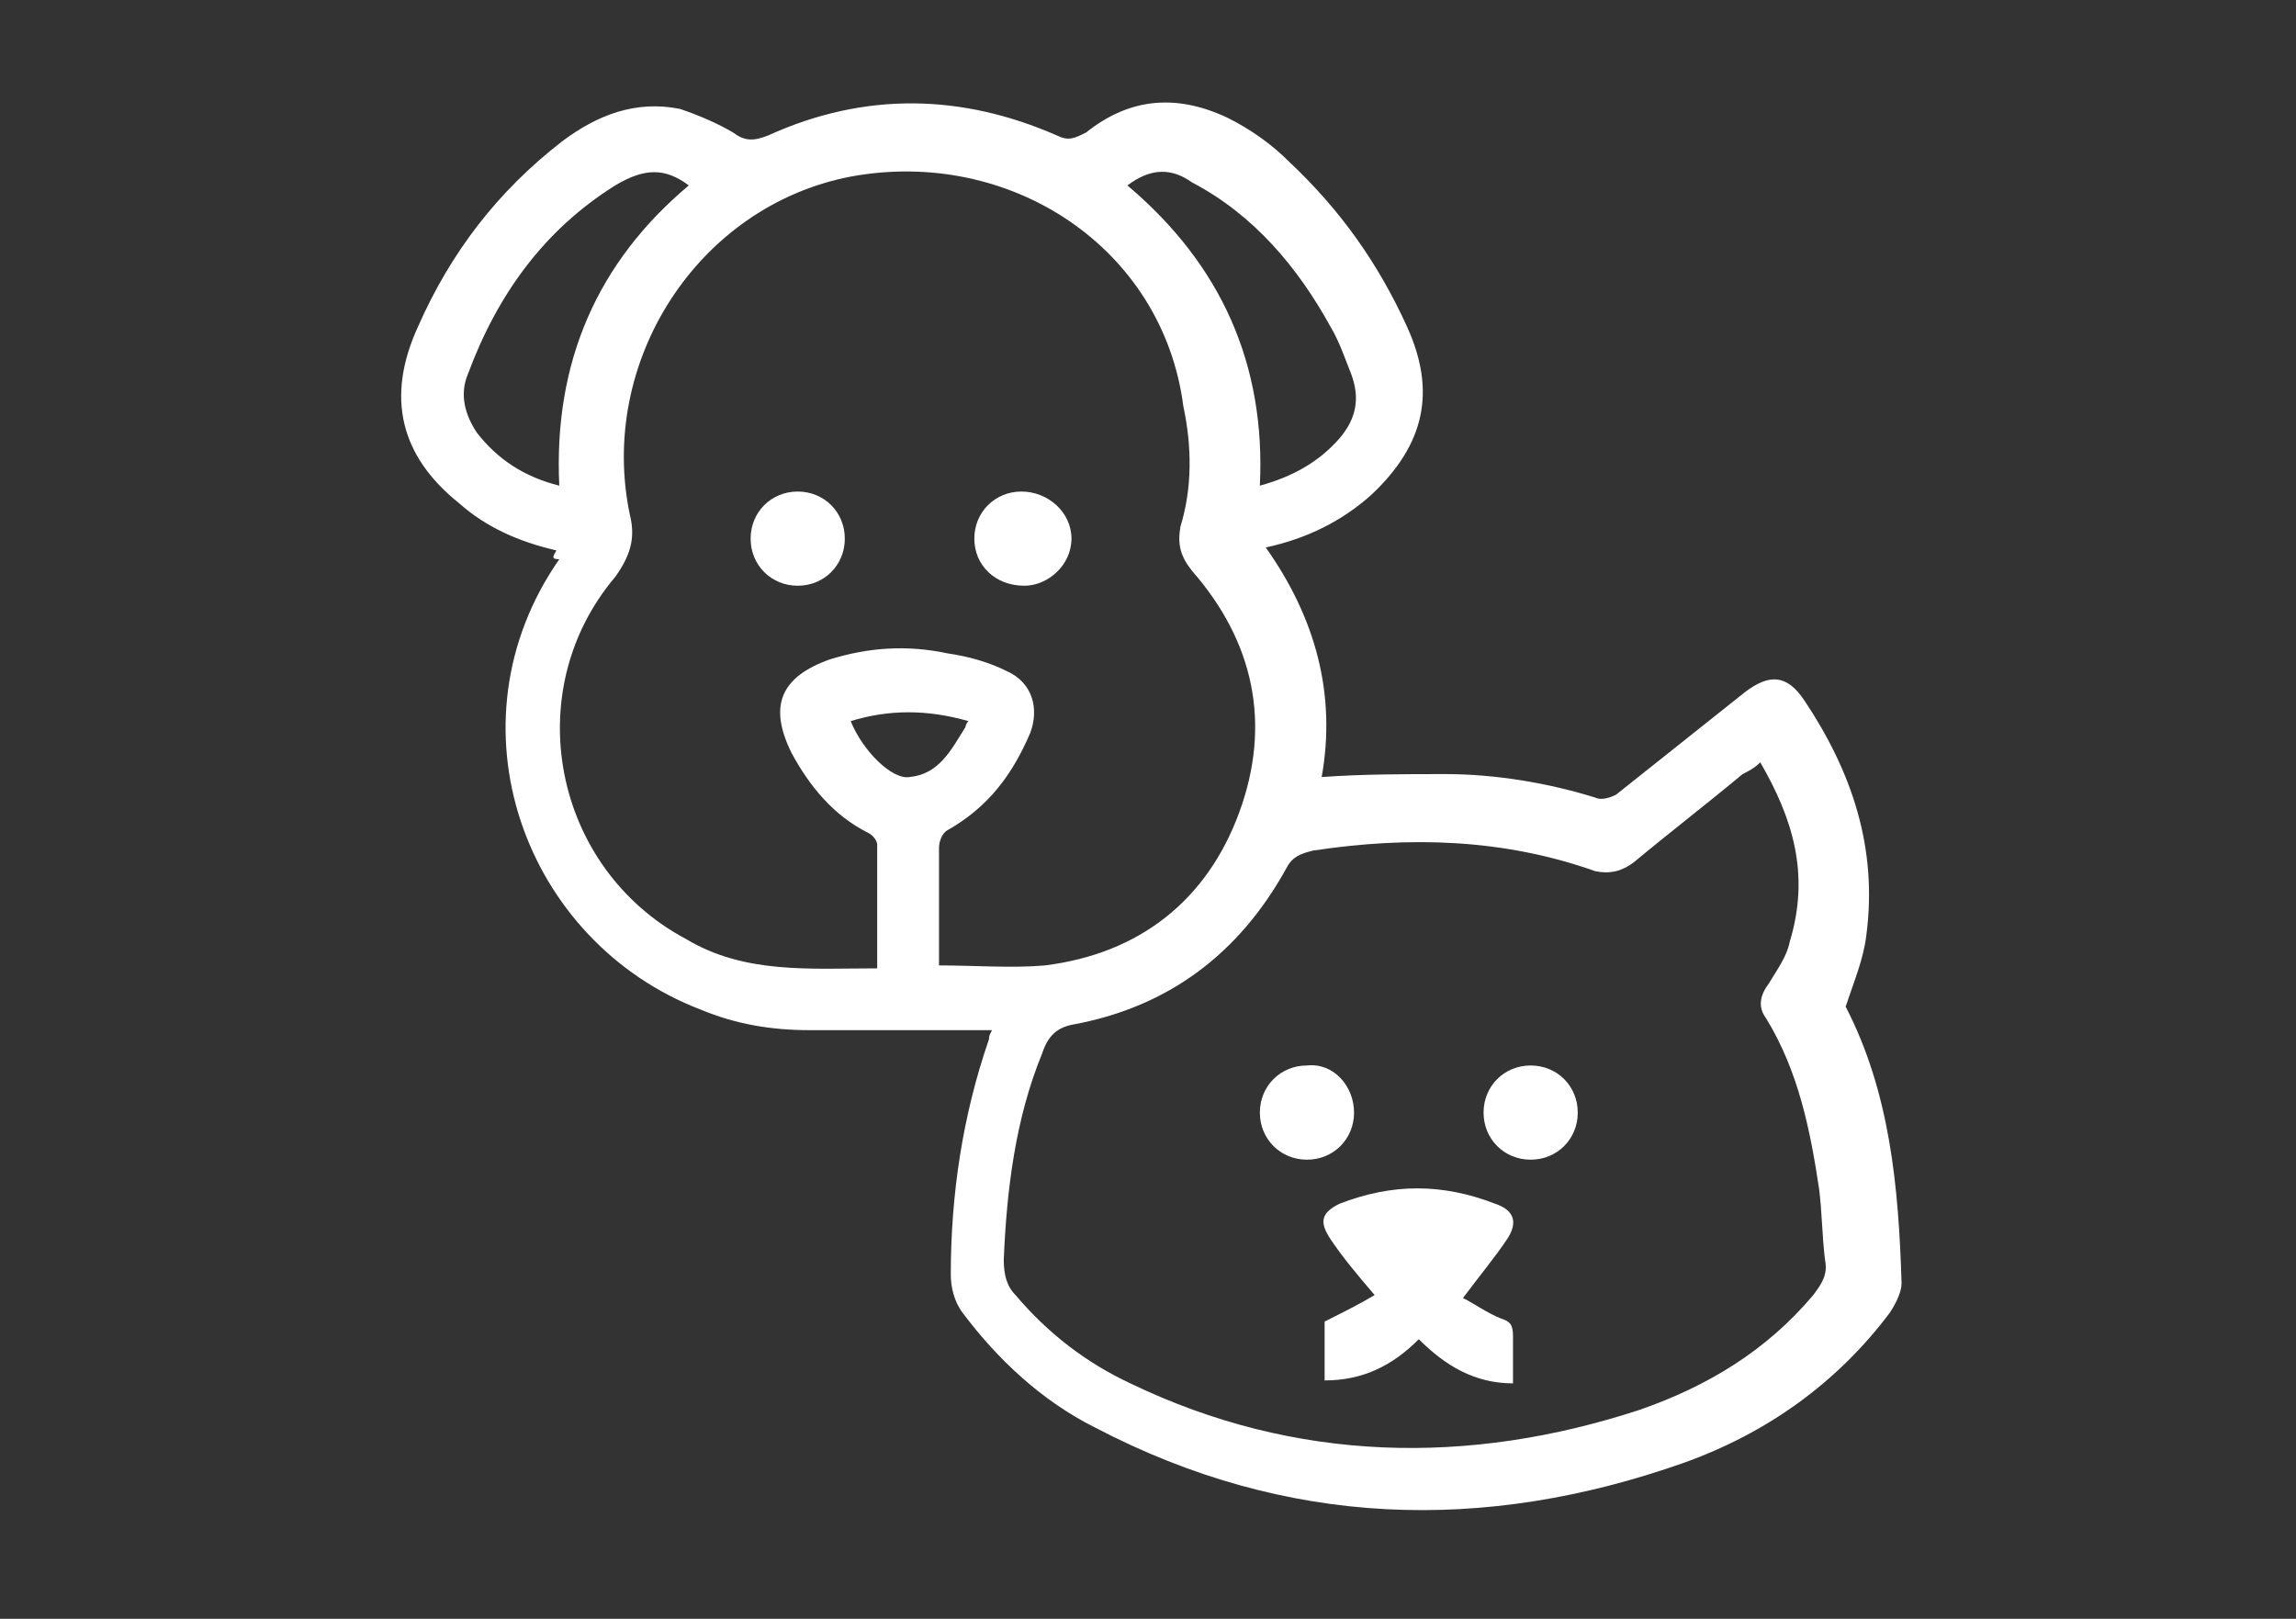 <?xml version="1.0" encoding="UTF-8"?> <!-- Generator: Adobe Illustrator 24.3.0, SVG Export Plug-In . SVG Version: 6.00 Build 0) --> <svg xmlns="http://www.w3.org/2000/svg" xmlns:xlink="http://www.w3.org/1999/xlink" version="1.1" x="0px" y="0px" viewBox="0 0 78 55" style="enable-background:new 0 0 78 55;" xml:space="preserve"><rect x="0" y="0" width="78" height="55" fill="#333333" stroke="none"/> <style type="text/css"> .st0{display:none;} .st1{display:inline;} .st2{fill-rule:evenodd;clip-rule:evenodd;fill:#FFFFFF;} .st3{clip-path:url(#SVGID_2_);} .st4{fill:#FFFFFF;} .st5{display:inline;fill-rule:evenodd;clip-rule:evenodd;fill:#FFFFFF;} .st6{fill:none;stroke:#FFFFFF;stroke-width:1.5;} .st7{fill:none;stroke:#FFFFFF;stroke-width:1.5;stroke-linecap:round;stroke-linejoin:round;} .st8{fill:none;stroke:#FFFFFF;stroke-width:1.5;stroke-linejoin:round;} .st9{fill:#FFFFFF;stroke:#FFFFFF;stroke-width:0.5;} </style> <g id="Livello_3" class="st0"> <rect x="-1.5" class="st1" width="79.6" height="55"></rect> </g> <g id="Livello_2" class="st0"> <g class="st1"> <path class="st2" d="M49.7,28.3c0.1,0.1,0.1,0.2,0.1,0.4L49.7,28.3L49.7,28.3z M66.6,16.6c0,0.2-0.1,0.3-0.3,0.4L66.6,16.6 L66.6,16.6z M51.9,1.2c-0.3,0-0.5,0.2-0.5,0.5C51,1.8,50.6,1.9,50.2,2c-0.5,0.1-1,0.3-1.4,0.5c-0.2,0.1-0.4,0.3-0.4,0.5v0.2 c-5,2.1-4.9,6.8-4.8,12l0,0.9c0,0.2,0.1,0.4,0.3,0.5c0.2,0.1,0.5,0.2,0.7,0.4l0,0.4c0,0.1,0,0.3,0,0.7c0,0,0,0.2,0,0.3l0,0.2 c0,0,0,0.1,0,0.1v0.1c0,1.6,0.3,3.2,0.9,4.7c0.6,1.6,1.4,3.1,2.5,4.4c0.2,0.3,0.5,0.6,0.8,0.9c0,0.3,0,0.6-0.1,1 c-0.1,1.3-0.2,3-0.3,3.8l-1.7,1.1c-3.3,0.7-6.2,1.8-8.2,3.3c-1.9,1.4-3.1,3.2-3.1,5.4v8c0,0.5,0.2,0.9,0.5,1.3c0,0,0,0,0,0 c0.3,0.3,0.8,0.5,1.3,0.5h33.3c0,0,0,0,0,0H74c0.5,0,1-0.2,1.3-0.5l0,0h0l0,0c0.3-0.3,0.5-0.8,0.5-1.3v-8h0c0-2.2-1.1-4-3.1-5.4 c-2-1.5-4.9-2.6-8.2-3.3l-1.7-1c-0.2-0.7-0.3-2.5-0.4-3.8c0-0.4,0-0.7-0.1-1c0.3-0.3,0.6-0.6,0.8-1c1-1.3,1.9-2.8,2.5-4.4 c0.6-1.5,0.9-3.1,0.9-4.7v-0.1h0c0,0,0-0.1,0-0.1l0-0.3c0-0.2,0-0.3,0-0.3c0-0.4,0-0.6,0-0.7l0-0.4l0.8-0.4l0,0 c0.2-0.1,0.3-0.3,0.3-0.4l0-0.7v0c0.1-5.2,0.2-9.9-4.8-12.1V3l0,0c0-0.2-0.1-0.4-0.3-0.5c-0.4-0.2-0.9-0.4-1.5-0.5 c-0.4-0.1-0.8-0.2-1.3-0.3c0-0.2-0.2-0.4-0.4-0.5c-0.6-0.1-1.1-0.1-1.8-0.2C57,1,56.3,1,55.6,1c-0.7,0-1.4,0-2,0.1 C53.1,1.1,52.5,1.1,51.9,1.2L51.9,1.2z M62.4,34.6l1.2,0.7c-0.7,0.9-1.8,1.7-3.1,2.4c-1.5,0.7-3.2,1.2-4.9,1.2 c-1.6,0-3.5-0.4-5.1-1.2c-1.2-0.6-2.2-1.4-2.9-2.4l1.2-0.8c2.7,2,5,2.7,7.1,2.6C58.1,37,60.1,36.1,62.4,34.6L62.4,34.6z M49.5,33.7c0.2-0.9,0.3-2.6,0.3-3.8l0-0.1c0.6,0.5,1.2,1,1.8,1.3c1,0.6,2.1,1,3.2,1.1l0.1,0h0l0.1,0l0.1,0l0,0l0,0l0,0l0,0l0,0 l0,0l0,0l0,0l0.1,0l0,0l0.1,0h0l0,0l0,0l0,0l0,0l0,0h0l0,0h0h0l0.1,0l0.1,0h0h0l0,0h0l0,0l0,0l0,0l0,0l0,0h0l0.1,0h0l0.1,0l0,0 l0,0l0,0l0,0l0,0l0,0l0,0l0,0l0.1,0h0l0.1,0l0.1,0l0,0l0,0l0,0l0,0l0.1,0l0,0l0,0l0.1,0h0l0.1,0l0,0l0,0l0,0l0,0l0.1,0l0,0l0,0 l0,0l0,0l0.1,0l0,0l0,0c0.1,0,0.2-0.1,0.3-0.1l0,0l0,0c0.1,0,0.1,0,0.2-0.1h0c0.4-0.1,0.7-0.2,1.1-0.4h0c0.3-0.1,0.5-0.3,0.8-0.4 l0,0l0,0l0,0c0.1-0.1,0.2-0.1,0.3-0.2l0,0l0,0l0,0c0.2-0.1,0.5-0.3,0.7-0.5l0,0l0,0l0,0l0,0l0,0l0,0l0,0l0.1-0.1l0,0l0,0l0,0l0,0 l0,0l0.1-0.1l0,0l0,0l0.1-0.1l0,0l0,0l0,0l0,0l0,0l0,0.1c0.1,1.3,0.2,2.9,0.4,3.8c-2.1,1.4-4,2.3-5.9,2.4 C54,36.2,51.9,35.6,49.5,33.7L49.5,33.7z M64.6,35.7l0.3,0.1l0,9.7l-18.6,0l0-9.7l0.3-0.1c0.8,1.2,2,2.2,3.4,2.9 c1.8,0.9,3.8,1.3,5.6,1.3c1.9,0,3.7-0.5,5.3-1.3C62.5,37.9,63.8,36.9,64.6,35.7L64.6,35.7z M65.5,17.4L65.5,17.4L65.5,17.4 L65.5,17.4L65.5,17.4L65.5,17.4L65.5,17.4L65.5,17.4L65.5,17.4L65.5,17.4L65.5,17.4L65.5,17.4L65.5,17.4L65.5,17.4L65.5,17.4 L65.5,17.4L65.5,17.4L65.5,17.4L65.5,17.4L65.5,17.4L65.5,17.4L65.5,17.4L65.5,17.4L65.5,17.4L65.5,17.4L65.5,17.4L65.5,17.4 l-0.1,0l0,0v0l0,0l0,0l0,0l0,0l0,0h0l0,0h0l0,0h0v0l0,0h0l0,0l0,0l0,0h0l0,0h0l0,0l0,0h0l0,0h0l0,0h0l0,0l0,0l0,0l0,0l0,0h0h0l0,0 h0l0,0l0,0h0h0l0,0h0l0,0l0,0c-3.3,0.5-6.6,0.7-9.9,0.8c-3.2,0-6.4-0.2-9.6-0.7l0,0h0h0l0,0h0l0,0l0,0h0l0,0h0c0,0,0,0-0.1,0l0,0 c0,0,0,0-0.1,0l0,0l0,0l0,0l0,0.5c0,0.2,0,0.3,0,0.3c0,0.1,0,0.2,0,0.3c0,0,0,0.1,0,0.1v0c0,1.5,0.3,3,0.8,4.4 c0.5,1.5,1.3,2.9,2.3,4.1c0.3,0.3,0.6,0.7,0.8,1l0,0l0,0l0,0l0,0l0,0l0,0l0,0l0,0l0,0l0,0v0l0,0l0,0l0,0l0,0l0,0l0,0l0,0l0,0l0,0 l0,0l0,0l0,0l0,0l0.1,0.1l0,0l0.1,0.1l0,0l0,0h0c0.5,0.5,1.1,0.9,1.7,1.2c0.9,0.5,1.8,0.8,2.7,1l0,0l0,0l0,0l0.1,0h0l0,0l0,0l0,0 l0,0l0,0l0,0l0,0l0,0h0l0,0h0l0,0h0l0,0l0,0l0,0l0,0h0l0,0l0,0h0h0h0h0h0h0l0,0l0,0h0l0,0l0,0l0,0l0,0h0l0,0h0l0,0h0l0,0l0,0l0,0 l0,0l0,0l0,0l0,0l0,0h0l0,0l0,0l0,0l0,0l0,0l0,0l0,0l0,0l0,0l0,0l0,0l0,0l0,0l0,0l0,0l0,0l0,0l0.1,0l0,0l0,0l0,0l0,0l0.1,0l0,0 l0,0l0,0l0,0l0,0l0,0l0,0l0,0l0,0l0,0h0l0,0l0,0l0.1,0l0,0l0,0l0.1,0l0,0l0,0h0l0.1,0l0,0l0,0l0,0l0,0l0,0l0,0l0,0l0,0l0,0l0,0 l0.1,0l0,0l0,0l0,0l0,0l0.1,0l0,0l0,0l0,0l0,0l0,0l0,0l0,0l0.1,0l0,0l0,0l0,0l0,0l0,0l0,0l0,0l0,0l0,0l0,0l0,0l0,0l0,0l0,0l0,0 l0,0l0,0v0l0,0l0,0l0,0l0,0l0,0l0,0l0,0l0,0l0,0l0,0l0,0l0,0l0,0l0,0l0,0l0,0l0,0l0,0l0,0l0,0l0,0l0,0l0,0l0,0l0,0l0,0l0,0l0,0 l0,0l0,0l0,0l0,0l0,0l0,0l0,0l0,0l0,0l0,0l0,0l0,0l0,0l0,0v0l0,0l0,0l0,0l0,0l0,0l0,0l0,0l0,0l0,0l0,0l0,0l0,0l0,0l0,0l0,0l0,0 l0,0l0,0l0,0l0,0l0,0l0,0l0,0l0,0l0,0l0,0l0,0l0,0l0,0l0.1-0.1l0,0l0,0l0,0l0.1-0.1l0,0l0,0l0,0l0.1-0.1l0,0l0,0l0.1-0.1l0,0 c0.1-0.1,0.2-0.2,0.3-0.3l0,0c0.3-0.3,0.7-0.7,1-1.1c1-1.2,1.8-2.6,2.3-4.1c0.5-1.4,0.8-2.9,0.8-4.4v0c0,0,0-0.1,0-0.1 c0-0.1,0-0.2,0-0.3c0,0,0-0.1,0-0.3L65.5,17.4L65.5,17.4z M65.1,16.4L65.1,16.4c-3.3,0.5-6.5,0.7-9.6,0.7c-3.2,0-6.3-0.2-9.3-0.7 c-0.1,0-0.2-0.1-0.3-0.1c-0.1-0.1-0.2-0.1-0.3-0.2c2.3-0.5,6.1-0.7,9.9-0.7c2.4,0,4.7,0.1,6.8,0.2c0,0,0.1,0,0.1,0c0,0,0,0,0.1,0 c1.3,0.1,2.4,0.2,3.3,0.4L65.1,16.4L65.1,16.4z M45.3,36.1l0,10c0,0.3,0.2,0.5,0.5,0.5l19.6,0c0.3,0,0.5-0.2,0.5-0.5l0-10 c0.8,0.2,1.5,0.4,2.2,0.7v1c0,6.2,0,8.2,1.8,14.4H41.4c1.8-6.2,1.8-8.2,1.8-14.4v-1C43.8,36.5,44.6,36.3,45.3,36.1L45.3,36.1z M42.1,37.2v0.6c0,6.2,0,8.1-1.8,14.4h-3.1c-0.2,0-0.4-0.1-0.6-0.2l0,0c-0.1-0.1-0.2-0.3-0.2-0.5v-8c0-1.8,1-3.3,2.6-4.6 C39.9,38.2,41,37.7,42.1,37.2L42.1,37.2z M71,52.2c-1.8-6.3-1.8-8.2-1.8-14.4l0-0.6c1.1,0.5,2.2,1,3,1.7c1.7,1.2,2.6,2.8,2.6,4.6 h0l0,8c0,0.2-0.1,0.4-0.2,0.6l0,0c-0.1,0.1-0.3,0.2-0.6,0.2H71L71,52.2z M44.6,15.3l0-0.2c-0.1-4.7-0.2-8.9,3.8-10.9v10.5 C46.9,14.9,45.6,15.1,44.6,15.3L44.6,15.3z M49.5,14.6V3.4V3.3c0.3-0.1,0.7-0.2,1-0.3c0.3-0.1,0.6-0.2,1-0.2v11.8 C50.8,14.5,50.1,14.6,49.5,14.6L49.5,14.6z M52.5,14.5V2.2c0.4,0,0.8-0.1,1.2-0.1C54.3,2.1,55,2,55.6,2c0.7,0,1.3,0,1.9,0.1 c0.4,0,0.8,0.1,1.2,0.1v12.3c-1.1,0-2.2-0.1-3.3,0C54.5,14.4,53.5,14.4,52.5,14.5L52.5,14.5z M59.8,14.5V2.8 c0.3,0.1,0.7,0.1,1,0.2c0.4,0.1,0.7,0.2,1,0.3v0.1v0v11.2C61.2,14.6,60.5,14.5,59.8,14.5L59.8,14.5z M62.9,14.7V4.3 c3.9,2,3.9,6.3,3.8,11v0v0C65.7,15,64.4,14.8,62.9,14.7z"></path> </g> <g class="st1"> <defs> <path id="SVGID_1_" d="M32.5,51.7c0,0-0.1-10.9,0.7-12.7c0.8-1.9,6-4.7,7.4-5.4c1.5-0.7,6.3-2,6.3-2l-5.9-7.9L30.5,12.1L7.8,13 l-6.4,0.1l-1,7.7l0.4,26l2.6,7l6.3,0.1l20,0.6L32.5,51.7z"></path> </defs> <clipPath id="SVGID_2_"> <use xlink:href="#SVGID_1_" style="overflow:visible;"></use> </clipPath> <g class="st3"> <g> <path class="st4" d="M23.2,49.4c-0.1,0-0.2,0-0.2,0C21.1,48.6,4.3,42.1,4.1,42c-0.8-0.3-1.8-1.1-2-2.2c-0.2-0.7,0-1.4,0.4-2 c1.1-1.4,3.3-0.7,4.6-0.1c0.4,0.1,5.9,2.4,11,4.5c0,0,0,0,0,0c1.3,0.5,2.3,1,3.1,1.3c0.6,0.1,1,0.1,1.4,0 c0.3-0.1,0.6-0.3,0.7-0.7c0.4-0.8-0.2-1.3-2-2.1c-0.4-0.2-0.8-0.4-1.2-0.6c-1.4-0.8-6.7-2.7-11-4.2c-2.5-0.9-4.6-1.6-5.7-2.1 C3.1,33.8,3,33.5,3,33.3c0-0.3,0.2-0.5,0.5-0.6l24.6-7.8c0.1,0,0.3,0,0.4,0c0.9,0.3,2.4,0.7,4.3,1.2c8.2,2.3,12.2,3.5,13,4.7 c0.7,1.1,1,2.3,0.7,3.3c-0.2,0.7-0.7,1.6-2,2.2c-1.8,0.8-20.5,8.8-21.3,9.1c-0.1,0.1-0.3,0.1-0.5,0c0,0-0.6-0.2-1.8-0.7 c-0.9-0.2-2-0.7-3.3-1.3C12.2,41.3,6.6,39,6.5,39c0,0,0,0,0,0c-1.1-0.5-2.5-0.9-3-0.3c-0.2,0.3-0.3,0.5-0.2,0.8 C3.5,40,4,40.6,4.6,40.8C4.9,40.9,21,47.2,23.2,48l23.3-9.8c0.3-0.1,0.7,0,0.9,0.3c0.1,0.3,0,0.7-0.3,0.9l-23.5,9.9 C23.4,49.4,23.3,49.4,23.2,49.4z M5.6,33.4c1.1,0.4,2.4,0.9,3.9,1.4c4.5,1.6,9.7,3.4,11.2,4.3c0.3,0.2,0.7,0.3,1.1,0.5 c1.4,0.7,3.6,1.7,2.7,3.8c0,0,0,0.1,0,0.1c4.9-2.1,17.9-7.7,19.4-8.3c0.7-0.3,1.2-0.8,1.3-1.4c0.2-0.7,0-1.5-0.5-2.3 c-0.1-0.1-0.6-0.6-4.4-1.9c-2.4-0.8-5.4-1.6-7.8-2.3c-1.7-0.5-3.2-0.9-4.1-1.2L5.6,33.4z"></path> </g> <g> <path class="st4" d="M16.3,25.3c-0.4,0-0.6-0.3-0.6-0.7V19c0-0.4,0.3-0.7,0.6-0.7c0.4,0,0.6,0.3,0.6,0.7v5.6 C17,25,16.7,25.3,16.3,25.3z"></path> </g> <g> <path class="st4" d="M19.1,22.4h-5.6c-0.4,0-0.7-0.3-0.7-0.6s0.3-0.6,0.7-0.6h5.6c0.4,0,0.7,0.3,0.7,0.6S19.5,22.4,19.1,22.4z"></path> </g> <g> <path class="st4" d="M8.5,28c-0.4,0-0.6-0.3-0.6-0.7v-4.1c0-0.4,0.3-0.7,0.6-0.7c0.4,0,0.6,0.3,0.6,0.7v4.1 C9.1,27.7,8.8,28,8.5,28z"></path> </g> <g> <path class="st4" d="M10.5,25.9H6.4c-0.4,0-0.7-0.3-0.7-0.6c0-0.4,0.3-0.6,0.7-0.6h4.1c0.4,0,0.7,0.3,0.7,0.6 C11.2,25.7,10.9,25.9,10.5,25.9z"></path> </g> <g> <path class="st4" d="M9.7,20.8c-0.4,0-0.6-0.3-0.6-0.7v-3.5c0-0.4,0.3-0.7,0.6-0.7c0.4,0,0.6,0.3,0.6,0.7v3.5 C10.4,20.5,10.1,20.8,9.7,20.8z"></path> </g> <g> <path class="st4" d="M11.5,19H8c-0.4,0-0.7-0.3-0.7-0.6c0-0.4,0.3-0.6,0.7-0.6h3.5c0.4,0,0.7,0.3,0.7,0.6 C12.1,18.8,11.8,19,11.5,19z"></path> </g> <g> <path class="st4" d="M23.5,53.9c-0.1,0-0.2,0-0.2,0l-19-6.9c-1.6-0.6-2.5-1.3-2.8-2.2C1.2,44,1,43,1.6,42.1 C2,41.4,2.9,41,4.3,40.8C4.6,40.7,5,41,5,41.3c0,0.4-0.2,0.7-0.6,0.7c-0.9,0.1-1.5,0.4-1.8,0.8c-0.2,0.3-0.2,0.8,0,1.5 c0.1,0.2,0.4,0.8,2,1.3l18.8,6.9L47,42.1c0.2-0.2,0.5-0.2,0.7-0.1l0,0c0.2,0.1,0.4,0.3,0.4,0.6c0,0.3-0.2,0.5-0.4,0.6l-24,10.6 C23.7,53.8,23.6,53.9,23.5,53.9z"></path> </g> </g> </g> </g> <g id="Livello_1" class="st0"> <path class="st5" d="M29.5,12h16.8V8.7c0-0.3-0.1-0.5-0.3-0.6c-0.2-0.2-0.4-0.3-0.7-0.3H30.4c-0.3,0-0.5,0.1-0.7,0.3 c-0.2,0.2-0.3,0.4-0.3,0.6V12L29.5,12z M14,12h14.3V8.7c0-0.6,0.2-1.1,0.6-1.5c0.4-0.4,0.9-0.6,1.5-0.6h14.9c0.6,0,1.1,0.2,1.5,0.6 c0.4,0.4,0.6,0.9,0.6,1.5V12h14.3c1,0,1.9,0.4,2.6,1.1l0,0c0.7,0.7,1.1,1.6,1.1,2.6v21v8c0,1-0.4,1.9-1.1,2.6 c-0.7,0.7-1.6,1.1-2.6,1.1H14c-1,0-1.9-0.4-2.6-1.1l0,0l0,0l0,0c-0.7-0.7-1.1-1.6-1.1-2.6v-29c0-1,0.4-1.9,1.1-2.6 C12.1,12.4,13,12,14,12L14,12z M61.8,13.2H46.9h-18H14c-0.7,0-1.3,0.3-1.7,0.7c-0.4,0.4-0.7,1.1-0.7,1.7V36h21.4v-1.8 c0-0.3,0.3-0.6,0.6-0.6h8.8c0.3,0,0.6,0.3,0.6,0.6V36h21.4V15.7c0-0.7-0.3-1.3-0.7-1.7l0,0C63.1,13.5,62.5,13.2,61.8,13.2 L61.8,13.2z M11.5,37.2v7.4c0,0.7,0.3,1.3,0.7,1.7v0c0.4,0.4,1,0.7,1.7,0.7h47.9c0.7,0,1.3-0.3,1.7-0.7c0.4-0.4,0.7-1.1,0.7-1.7 v-7.4H42.9v3.4c0,0.3-0.3,0.6-0.6,0.6h-8.8c-0.3,0-0.6-0.3-0.6-0.6v-3.4H11.5L11.5,37.2z M41.7,36.7C41.7,36.7,41.7,36.7,41.7,36.7 c0-0.1,0-0.1,0-0.2v-1.7h-7.6v1.7c0,0,0,0.1,0,0.1c0,0,0,0.1,0,0.1V40h7.6V36.7z"></path> </g> <g id="Livello_5" class="st0"> <path class="st5" d="M13.2,7.4h49.5c0.8,0,1.6,0.3,2.2,0.9c0.6,0.6,0.9,1.3,0.9,2.2v33.9c0,0.8-0.3,1.5-0.8,2H68 c0.3,0,0.5,0.2,0.5,0.5c0,0.3-0.2,0.5-0.5,0.5h-5.3H13.2H7.8c-0.3,0-0.5-0.2-0.5-0.5c0-0.3,0.2-0.5,0.5-0.5h3.1 c-0.5-0.5-0.8-1.3-0.8-2V10.5c0-0.8,0.3-1.6,0.9-2.2l0,0l0,0l0,0C11.6,7.7,12.3,7.4,13.2,7.4L13.2,7.4z M24.4,37.6l6.4-1.2 c0.3-0.1,0.5-0.3,0.4-0.6c-0.1-0.3-0.3-0.5-0.6-0.4l-6.4,1.2c-0.3,0.1-0.5,0.3-0.4,0.6C23.9,37.5,24.2,37.7,24.4,37.6L24.4,37.6z M24,35.3l6.4-1.2c0.3-0.1,0.5-0.3,0.4-0.6c-0.1-0.3-0.3-0.5-0.6-0.4l-6.4,1.2c-0.3,0-0.5,0.3-0.4,0.6C23.4,35.2,23.7,35.4,24,35.3 L24,35.3z M44.4,21.2l6.4-1.2c0.3-0.1,0.5-0.3,0.4-0.6c-0.1-0.3-0.3-0.5-0.6-0.4l-6.4,1.2c-0.3,0.1-0.5,0.3-0.4,0.6 C43.8,21,44.1,21.2,44.4,21.2L44.4,21.2z M43.9,18.8l6.4-1.2c0.3-0.1,0.5-0.3,0.4-0.6c-0.1-0.3-0.3-0.5-0.6-0.4l-6.4,1.2 c-0.3,0.1-0.5,0.3-0.4,0.6C43.4,18.7,43.6,18.9,43.9,18.8L43.9,18.8z M28.7,20.7l2.4,1.7l-1.7,2.4c-0.2,0.2-0.1,0.6,0.1,0.7 c0.2,0.2,0.5,0.1,0.7-0.1l1.7-2.4l2.4,1.7c0.2,0.2,0.6,0.1,0.7-0.1c0.2-0.2,0.1-0.6-0.1-0.7L32.5,22l1.7-2.4 c0.2-0.2,0.1-0.5-0.1-0.7c-0.2-0.2-0.6-0.1-0.7,0.1l-1.7,2.4l-2.4-1.7c-0.2-0.2-0.6-0.1-0.7,0.1C28.4,20.2,28.5,20.5,28.7,20.7 L28.7,20.7z M42.5,23.7l-4.4,0.8c-0.2,0-0.4,0-0.6-0.1c-0.2-0.1-0.3-0.3-0.3-0.5L37,22.5c0-0.2,0-0.4,0.1-0.6 c0.1-0.2,0.3-0.3,0.5-0.3l3.1-0.6c0.5-0.1,0.9-0.4,1.1-0.8c0.3-0.4,0.4-0.9,0.3-1.3l-0.3-1.4c-0.1-0.5-0.4-0.9-0.8-1.1 c-0.4-0.3-0.9-0.4-1.3-0.3l-4.1,0.8c-0.3,0.1-0.5,0.3-0.4,0.6c0.1,0.3,0.3,0.5,0.6,0.4l4.1-0.8c0.2,0,0.4,0,0.6,0.1 c0.2,0.1,0.3,0.3,0.3,0.5l0.3,1.4c0,0.2,0,0.4-0.1,0.6c-0.1,0.2-0.3,0.3-0.5,0.3l-3.1,0.6c-0.5,0.1-0.9,0.4-1.1,0.8 c-0.3,0.4-0.4,0.9-0.3,1.3l0.3,1.4c0.1,0.5,0.4,0.9,0.8,1.1c0.4,0.3,0.9,0.4,1.3,0.3l4.4-0.8c0.3-0.1,0.5-0.3,0.4-0.6 C43.1,23.8,42.8,23.6,42.5,23.7L42.5,23.7z M28.1,26.4l-4.4,0.8c-0.2,0-0.4,0-0.6-0.1c-0.2-0.1-0.3-0.3-0.3-0.5l-0.3-1.4 c0-0.2,0-0.4,0.1-0.6c0.1-0.2,0.3-0.3,0.5-0.3l3.1-0.6c0.5-0.1,0.9-0.4,1.1-0.8c0.3-0.4,0.4-0.9,0.3-1.3l-0.3-1.4 c-0.1-0.5-0.4-0.9-0.8-1.1c-0.4-0.3-0.9-0.4-1.3-0.3l-4.1,0.8c-0.3,0.1-0.5,0.3-0.4,0.6c0.1,0.3,0.3,0.5,0.6,0.4l4.1-0.8 c0.2,0,0.4,0,0.6,0.1c0.2,0.1,0.3,0.3,0.3,0.5l0.3,1.4c0,0.2,0,0.4-0.1,0.6c-0.1,0.2-0.3,0.3-0.5,0.3L23,23.3 c-0.5,0.1-0.9,0.4-1.1,0.8c-0.3,0.4-0.4,0.9-0.3,1.3l0.3,1.4c0.1,0.5,0.4,0.9,0.8,1.1c0.4,0.3,0.9,0.4,1.3,0.3l4.4-0.8 c0.3-0.1,0.5-0.3,0.4-0.6C28.6,26.6,28.4,26.4,28.1,26.4L28.1,26.4z M40.2,46.4l0.8-1.5H13.5c-0.3,0-0.5-0.2-0.5-0.5v-34 c0-0.3,0.2-0.5,0.5-0.5h48.9c0.3,0,0.5,0.2,0.5,0.5v34c0,0.3-0.2,0.5-0.5,0.5h-2.7v1.5h3c0.6,0,1.1-0.2,1.4-0.6l0,0 c0.4-0.4,0.6-0.9,0.6-1.4V10.5c0-0.6-0.2-1.1-0.6-1.4c-0.4-0.4-0.9-0.6-1.4-0.6H13.2c-0.6,0-1.1,0.2-1.4,0.6v0 c-0.4,0.4-0.6,0.9-0.6,1.4v33.9c0,0.6,0.2,1.1,0.6,1.4c0.4,0.4,0.9,0.6,1.4,0.6H40.2L40.2,46.4z M41.3,46.4h17.3v-2v-2.2H43.6 l-1.3,2.4l0,0L41.3,46.4L41.3,46.4z M61.9,10.9H14v33h27.5l1.3-2.4c0.1-0.2,0.3-0.3,0.5-0.3h15.9l0,0h0l0,0h0l0,0l0,0l0,0h0l0,0 l0,0l0,0h0l0,0l0,0l0,0l0,0l0,0l0,0l0,0l0,0l0,0l0,0v0l0,0l0,0l0,0l0,0l0,0l0,0l0,0l0,0l0,0v0l0,0l0,0l0,0l0,0l0,0l0,0l0,0v0l0,0 l0,0l0,0l0,0l0,0l0,0l0,0l0,0l0,0l0,0l0,0l0,0l0,0v0l0,0l0,0l0,0v0l0,0l0,0l0,0l0,0l0,0l0,0l0,0l0,0l0,0l0,0l0,0l0,0l0,0l0,0l0,0 l0,0l0,0l0,0l0,0l0,0l0,0l0,0l0,0l0,0l0,0l0,0l0,0l0,0l0,0l0,0l0,0l0,0l0,0l0,0l0,0l0,0l0,0l0,0l0,0l0,0l0,0l0,0l0,0v0l0,0l0,0l0,0 v0l0,0l0,0l0,0l0,0l0,0l0,0l0,0l0,0l0,0l0,0l0,0l0,0l0,0l0,0v0v0l0,0l0,0v0l0,0v0l0,0v2.2h2.2V10.9z"></path> </g> <g id="Livello_4" class="st0"> <g class="st1"> <g> <polyline class="st6" points="18.6,26.5 18.6,50.7 22.8,50.7 22.8,32.3 35.8,32.3 35.8,50.7 57.2,50.7 57.2,26.5 "></polyline> <polyline class="st7" points="28.2,11.3 28.2,7.5 22.8,7.5 22.8,16.9 "></polyline> <rect x="38.9" y="32.3" class="st6" width="14.1" height="9.9"></rect> <polygon class="st7" points="37.9,6.8 59.9,28.8 62.2,26.4 37.9,2.1 13.6,26.4 16,28.8 "></polygon> <line class="st8" x1="36" y1="47.6" x2="57.3" y2="47.6"></line> <line class="st8" x1="22.9" y1="47.6" x2="18.7" y2="47.6"></line> <line class="st6" x1="45.8" y1="32.4" x2="45.8" y2="42.2"></line> <line class="st6" x1="33.6" y1="43" x2="31" y2="43"></line> </g> <polyline class="st6" points="57.2,26.5 37.9,6.8 18.6,26.5 "></polyline> </g> </g> <g id="Livello_7" class="st0"> <g class="st1"> <path class="st9" d="M63.3,28.9c0,0,0.1-0.1,0.1-0.1C63.3,28.8,63.3,28.9,63.3,28.9z"></path> <path class="st9" d="M63.8,28.8c-0.1-0.1-0.2-0.1-0.2-0.2c0,0-0.1,0.1-0.1,0.1c0.1,0,0.1-0.1,0.1-0.1 C63.7,28.6,63.8,28.7,63.8,28.8z"></path> <path class="st9" d="M70.4,11.1c0-0.2-0.2-0.5-0.4-0.7c-0.2-0.2-0.5-0.2-0.8-0.3C59.7,7.6,50.1,5,40.5,2.4c-1-0.3-2.1-0.3-3.1,0 C29.2,4.7,21.1,6.9,13,9.1c-1.5,0.4-2.9,0.8-4.4,1.2c-0.6,0.2-1,0.4-0.9,1.1c0.1,0.6,0,1.2,0,1.8c0,1.9,1.3,3.1,3.2,3.1 c4,0,7.9,0,11.9,0c1.4,0,2.6-0.2,3.4-1.4c0.8,1.1,1.8,1.4,3.1,1.4c2.9,0,5.7,0,8.6,0c0.2,0,0.5,0,0.7,0c0,6.2,0,12.3,0,18.4 c-1.5,0-2.9,0-4.4,0c-1.9,0-3.9,0-5.8,0c-1.1,0-2.4,1-2.6,2.2c-0.1,0.4-0.1,0.8,0.4,0.9c0.5,0.1,0.6-0.3,0.6-0.7 c0.1-0.8,0.5-1.2,1.4-1.2c1.9,0,3.9-0.1,5.8,0c0.3,0,0.6,0.1,0.8,0.3c1.2,1.1,2.4,2.3,3.5,3.4c0.2,0.2,0.3,0.6,0.4,0.9 c0,1.6,0,3.2,0,4.8c0,1.2,0,2.4,0,3.7c-0.3,0-0.5,0-0.7,0c-1,0-1.9,0-2.9,0c-1.3,0-2.5,1.2-2.6,2.4c0,0.4,0,0.7,0.5,0.8 c0.4,0,0.5-0.3,0.6-0.6c0.1-1.1,0.7-1.6,1.7-1.6c2.7,0,5.3,0,8,0c1,0,1.6,0.5,1.7,1.5c0,0.4,0.2,0.7,0.6,0.6 c0.4-0.1,0.5-0.4,0.4-0.8c-0.2-1.3-1.3-2.4-2.7-2.4c-1,0-2,0-2.9,0c-0.2,0-0.4,0-0.6,0c0-2.9,0-5.8,0-8.7c0-0.2,0.1-0.4,0.3-0.6 c1.2-1.2,2.4-2.4,3.6-3.5c0.2-0.2,0.4-0.3,0.6-0.3c2,0,3.9,0,5.9,0c0.8,0,1.3,0.5,1.4,1.3c0,0.4,0.1,0.7,0.6,0.7 c0.5-0.1,0.5-0.5,0.4-0.8c-0.2-1.2-1.3-2.1-2.5-2.1c-2.2,0-4.5,0-6.7,0c-1.2,0-2.4,0-3.6,0c0-6.2,0-12.3,0-18.4c0.3,0,0.5,0,0.7,0 c2.8,0,5.5,0,8.3,0c1.3,0,2.5-0.2,3.3-1.4c0.7,0.9,1.5,1.4,2.6,1.4c4.3,0,8.6,0,12.9,0c1.7,0,2.9-1.3,3-2.9 C70.4,12.7,70.4,11.9,70.4,11.1z M39.6,35.8c0.8,0,1.7,0,2.3,0c-0.7,0.8-1.5,1.6-2.3,2.5C39.6,37.5,39.6,36.7,39.6,35.8z M25.5,13.7c-0.1,1-0.8,1.6-1.9,1.6c-2.1,0-4.1,0-6.2,0c-2.2,0-4.4,0-6.7,0c-1.4,0-2.1-0.6-2.1-2.1c0-0.6,0-1.1,0-1.8 c5.7,0,11.2,0,16.8,0C25.5,12.3,25.6,13,25.5,13.7z M26.4,10.2c-0.2,0.2-0.5,0.3-0.8,0.3c-4.3,0-8.6,0-12.9,0 c-0.1,0-0.2,0-0.3-0.1C20.1,8.2,27.8,6.1,35.6,4c0,0,0,0.1,0,0.1c-1.2,0.8-2.4,1.6-3.7,2.4C30.1,7.7,28.2,9,26.4,10.2z M38.5,38.3 c-0.8-0.8-1.6-1.7-2.3-2.5c0.6,0,1.5,0,2.3,0C38.5,36.7,38.5,37.5,38.5,38.3z M51.3,13.9c-0.1,0.9-0.8,1.5-1.8,1.5 c-1.5,0-3,0-4.5,0c-5.3,0-10.7,0-16,0c-1.6,0-2.2-0.6-2.2-2.2c0-0.5,0-1.1,0-1.7c1.1,0,2.1,0,3.1,0c0.2,0,0.5,0.1,0.6,0 c0.2-0.1,0.4-0.3,0.6-0.5c-0.2-0.2-0.4-0.5-0.6-0.5c-0.6-0.1-1.2,0-1.8,0c-0.2,0-0.3,0-0.6,0c0.2-0.2,0.4-0.3,0.5-0.4 c3-2,6-3.9,9-5.9c1.1-0.7,2.1-0.7,3.2,0c3,2,6,3.9,9,5.9c0.1,0.1,0.2,0.2,0.5,0.4c-0.4,0-0.6,0-0.8,0c-4.8,0-9.6,0-14.4,0 c-0.4,0-1-0.1-1,0.5c0,0.6,0.6,0.5,1,0.5c5.2,0,10.3,0,15.5,0c0.2,0,0.5,0,0.8,0C51.3,12.3,51.4,13.1,51.3,13.9z M51.7,10.1 c-2.8-1.8-5.6-3.6-8.4-5.5c-0.2-0.1-0.3-0.2-0.5-0.5c7.6,2.1,15.3,4.1,22.9,6.2c0,0,0,0.1,0,0.1c-0.2,0-0.4,0-0.6,0 c-4.1,0-8.1,0-12.2,0C52.5,10.4,52,10.3,51.7,10.1z M69.2,14.1c-0.1,0.8-0.9,1.3-1.9,1.3c-3.3,0-6.6,0-9.9,0c-1,0-1.9,0-2.9,0 c-1.3,0-2-0.7-2-2.1c0-0.6,0-1.1,0-1.8c5.6,0,11.2,0,16.8,0C69.3,12.4,69.4,13.2,69.2,14.1z"></path> <path class="st9" d="M65.8,28.6c-0.6,0-0.5,0.4-0.6,0.8c0,0.2,0,0.5,0,0.7c-0.2,4.9-1.3,9.4-4,13.5c-2.8,4.2-6.4,7.1-11.7,7.3 c-0.4,0-0.7,0.1-0.6,0.5c0,0.4,0.3,0.5,0.7,0.5c0.8-0.1,1.6-0.1,2.5-0.3c2-0.4,3.8-1.3,5.4-2.5c0.9,0.5,1.8,1.1,2.7,1.5 c1.7,0.8,3.5,1.2,5.4,1.2c0.2,0,0.4-0.3,0.7-0.4c-0.2-0.2-0.3-0.5-0.6-0.5c-0.3-0.1-0.6-0.1-0.9-0.1c-2.3-0.2-4.4-1-6.3-2.4 c0.9-1,1.7-1.8,2.5-2.8c2.8-3.6,4.4-7.7,5.1-12.2c0.2-1.4,0.2-2.7,0.3-4.1C66.3,29,66.3,28.6,65.8,28.6z"></path> <path class="st9" d="M28.3,50.9c-2.6-0.1-4.9-0.9-7-2.5c-3.5-2.6-5.7-6.1-7.1-10.2c-1-2.9-1.4-5.9-1.5-8.9c0-0.4,0-0.8-0.5-0.8 c-0.6,0-0.5,0.5-0.5,0.8c0,1,0.1,1.9,0.2,2.9c0.5,4.5,1.8,8.7,4.5,12.5c0.9,1.3,2.1,2.5,3.2,3.8c-0.5,0.3-1.1,0.7-1.7,1 c-1.7,0.9-3.5,1.3-5.4,1.4c-0.2,0-0.6,0.3-0.6,0.5c-0.1,0.4,0.3,0.5,0.7,0.5c0.8-0.1,1.5-0.1,2.3-0.3c2.1-0.4,4-1.3,5.6-2.5 c1.4,0.7,2.6,1.5,3.9,1.9c1.3,0.4,2.8,0.6,4.2,0.8c0.2,0,0.5-0.2,0.6-0.4c0.1-0.1,0-0.4-0.2-0.5C28.8,50.9,28.5,50.9,28.3,50.9z"></path> <path class="st9" d="M21.9,47.3c0.4,0.4,0.7,0,0.9-0.3c1.3-1.4,2.5-3,3.3-4.8c0.2-0.4,0.4-0.6,0.9-0.6c0.4,0,0.8-0.1,0.7-0.5 c0-0.2-0.4-0.5-0.7-0.5c-2.9,0-5.9,0-8.8,0c-0.3,0-0.7,0.1-0.7,0.5c0,0.5,0.3,0.5,0.7,0.5c0.9,0,1.7,0,2.6,0c1.4,0,2.9,0,4.4,0 c-0.9,1.8-2,3.3-3.2,4.7C21.8,46.6,21.5,46.9,21.9,47.3z"></path> <path class="st9" d="M53.3,41.6c2.1,0,4.2,0,6.4,0c0.4,0,0.7,0,0.7-0.5c0-0.5-0.3-0.5-0.7-0.5c-2.9,0-5.8,0-8.8,0 c-0.4,0-0.8,0.1-0.7,0.5c0,0.2,0.4,0.5,0.7,0.5c0.6,0,0.8,0.2,1,0.7c0.9,1.8,2.1,3.4,3.4,4.8c0.2,0.3,0.5,0.5,0.9,0.2 c0.3-0.3,0.1-0.6-0.1-0.9c-0.2-0.3-0.5-0.5-0.7-0.8c-1-1.2-1.9-2.5-2.6-4C53,41.6,53.2,41.6,53.3,41.6z"></path> <path class="st9" d="M63.9,32.5c0.1-0.7,0.1-1.4,0.2-2.2c0-0.3,0.1-0.7,0-1.1c0-0.1-0.1-0.3-0.3-0.4c-0.1-0.1-0.2-0.1-0.2-0.2 c0,0-0.1,0.1-0.1,0.1c0,0-0.1,0-0.1,0.1c-0.1,0-0.1,0.1-0.1,0.1c-0.1,0.1-0.1,0.1-0.1,0.2c-0.1,1.1-0.2,2.2-0.2,3.3 c0,0.2,0.2,0.6,0.4,0.6C63.8,33.1,63.9,32.8,63.9,32.5z"></path> <path class="st9" d="M14.6,33c0.2,0,0.4-0.4,0.6-0.7c-0.1,0-0.1-0.1-0.2-0.1c0-0.5-0.1-1-0.1-1.5c0-0.5,0-1,0-1.5 c0-0.4,0-0.8-0.5-0.8c-0.5,0-0.5,0.4-0.5,0.8c0,1,0.1,1.9,0.2,2.9C14.1,32.7,14.1,33.1,14.6,33z"></path> </g> </g> <g id="Livello_6"> <g> <path class="st4" d="M18.9,18.7c-1.3-0.3-2.4-0.8-3.3-1.6c-2-1.6-2.5-3.6-1.4-6c1.1-2.5,2.7-4.6,4.9-6.3c1.2-0.9,2.5-1.4,4-1.1 c0.6,0.2,1.3,0.5,1.8,0.8c0.4,0.3,0.7,0.3,1.2,0.1c3.3-1.5,6.6-1.4,9.8,0c0.4,0.2,0.6,0.1,1-0.1c1.5-1.2,3.1-1.3,4.8-0.5 c0.8,0.4,1.5,0.9,2.1,1.5c1.7,1.6,3,3.4,4,5.6c1,2.2,0.6,4-1.2,5.7c-1,0.9-2.2,1.5-3.6,1.8c1.7,2.4,2.4,5,1.9,7.8 c1.4-0.1,2.8-0.1,4.2-0.1c1.7,0,3.5,0.3,5.1,0.8c0.2,0.1,0.5,0,0.7-0.1c1.5-1.2,2.9-2.3,4.4-3.5c0.8-0.6,1.4-0.6,2,0.3 c1.6,2.4,2.5,5,2.1,8c-0.1,0.8-0.4,1.5-0.7,2.4c1.5,2.9,1.8,6.1,1.9,9.4c0,0.3-0.2,0.7-0.4,1c-1.8,2.4-4.2,4.1-7,5.1 c-6.8,2.4-13.5,2.2-20-1.2c-1.8-0.9-3.3-2.3-4.5-3.9c-0.3-0.4-0.4-0.9-0.4-1.3c0-2.7,0.4-5.4,1.3-8c0-0.1,0-0.1,0.1-0.3 c-2.1,0-4.1,0-6.2,0c-1.3,0-2.5-0.2-3.7-0.7c-6-2.3-8.7-9.7-4.8-15.3C18.7,19,18.8,18.9,18.9,18.7z M29.8,32.9c0-1.4,0-2.8,0-4.2 c0-0.1-0.1-0.3-0.3-0.4c-1.2-0.6-2-1.6-2.6-2.7c-0.8-1.6-0.4-2.6,1.3-3.2c1.3-0.4,2.6-0.5,4-0.2c0.7,0.1,1.4,0.3,2,0.6 c0.9,0.4,1.1,1.3,0.8,2.1c-0.6,1.4-1.4,2.5-2.8,3.3c-0.2,0.1-0.3,0.4-0.3,0.6c0,1.2,0,2.4,0,3.6c0,0.1,0,0.3,0,0.4 c1.2,0,2.5,0.1,3.6,0c3.2-0.4,5.5-2.2,6.6-5.2c1.1-3,0.5-5.8-1.6-8.2c-0.4-0.5-0.5-0.9-0.4-1.5c0.4-1.3,0.4-2.7,0.1-4.1 C39.5,8.4,34.3,5,28.9,6c-5.2,1-8.6,6.3-7.5,11.5c0.2,0.8,0,1.4-0.5,2.1c-3.3,3.9-2.1,9.9,2.4,12.3C25.3,33.1,27.5,32.9,29.8,32.9 z M59.8,25.9c-0.2,0.2-0.4,0.3-0.6,0.4c-1.2,1-2.5,2-3.7,3c-0.4,0.3-0.8,0.4-1.3,0.3c-3.1-1.1-6.3-1.2-9.6-0.7 c-0.4,0.1-0.7,0.2-0.9,0.6c-1.6,2.9-4,4.7-7.2,5.3c-0.6,0.1-0.9,0.4-1.1,1c-0.9,2.2-1.2,4.6-1.3,7c0,0.5,0.1,0.9,0.4,1.2 c1.1,1.3,2.4,2.3,3.9,3c5.6,2.7,11.5,2.8,17.3,0.9c2.3-0.8,4.3-2,5.9-3.9c0.3-0.4,0.5-0.7,0.4-1.2c-0.1-0.8-0.1-1.6-0.2-2.4 c-0.3-2-0.7-4-1.8-5.8c-0.3-0.4-0.2-0.8,0.1-1.2c0.3-0.5,0.6-0.9,0.7-1.4C61.5,29.7,60.9,27.8,59.8,25.9z M38.3,6.3 c3.2,2.7,4.7,6.1,4.5,10.2c1.1-0.3,2-0.8,2.7-1.6c0.6-0.7,0.7-1.4,0.4-2.2c-0.2-0.5-0.4-1.1-0.7-1.6c-1.1-2-2.6-3.8-4.7-4.9 C39.8,5.7,39.1,5.7,38.3,6.3z M23.4,6.3c-0.8-0.6-1.5-0.6-2.5,0c-2.4,1.5-4,3.7-5,6.4c-0.3,0.7-0.1,1.4,0.3,2 c0.7,0.9,1.6,1.5,2.8,1.8C18.8,12.3,20.3,8.9,23.4,6.3z M28.9,24.5c0.4,1,1.4,2,2,1.9c1-0.1,1.4-0.9,1.9-1.7c0,0,0-0.1,0.1-0.2 C31.5,24.1,30.2,24.1,28.9,24.5z"></path> <path class="st4" d="M33.1,18.3c0-0.9,0.7-1.6,1.6-1.6c0.9,0,1.7,0.7,1.7,1.6c0,0.9-0.8,1.6-1.6,1.6 C33.8,19.9,33.1,19.2,33.1,18.3z"></path> <path class="st4" d="M27.1,16.7c0.9,0,1.6,0.7,1.6,1.6c0,0.9-0.7,1.6-1.6,1.6c-0.9,0-1.6-0.7-1.6-1.6 C25.5,17.4,26.2,16.7,27.1,16.7z"></path> <path class="st4" d="M48.2,45.5c-0.9,0.9-1.9,1.4-3.2,1.4c0-0.7,0-1.4,0-2c0.6-0.3,1.2-0.6,1.7-0.9c-0.6-0.7-1.1-1.3-1.5-1.9 c-0.4-0.6-0.3-0.9,0.3-1.2c1.8-0.7,3.5-0.7,5.3,0c0.6,0.2,0.8,0.6,0.4,1.2c-0.4,0.6-0.9,1.2-1.5,2c0.4,0.2,0.8,0.5,1.3,0.7 c0.3,0.1,0.4,0.2,0.4,0.6c0,0.5,0,1.1,0,1.6C50.1,47,49.1,46.4,48.2,45.5z"></path> <path class="st4" d="M46,37.8c0,0.9-0.7,1.6-1.6,1.6c-0.9,0-1.6-0.7-1.6-1.6c0-0.9,0.7-1.6,1.6-1.6C45.3,36.1,46,36.9,46,37.8z"></path> <path class="st4" d="M52,39.4c-0.9,0-1.6-0.7-1.6-1.6c0-0.9,0.7-1.6,1.6-1.6c0.9,0,1.6,0.7,1.6,1.6C53.6,38.7,52.9,39.4,52,39.4z"></path> </g> </g> </svg> 